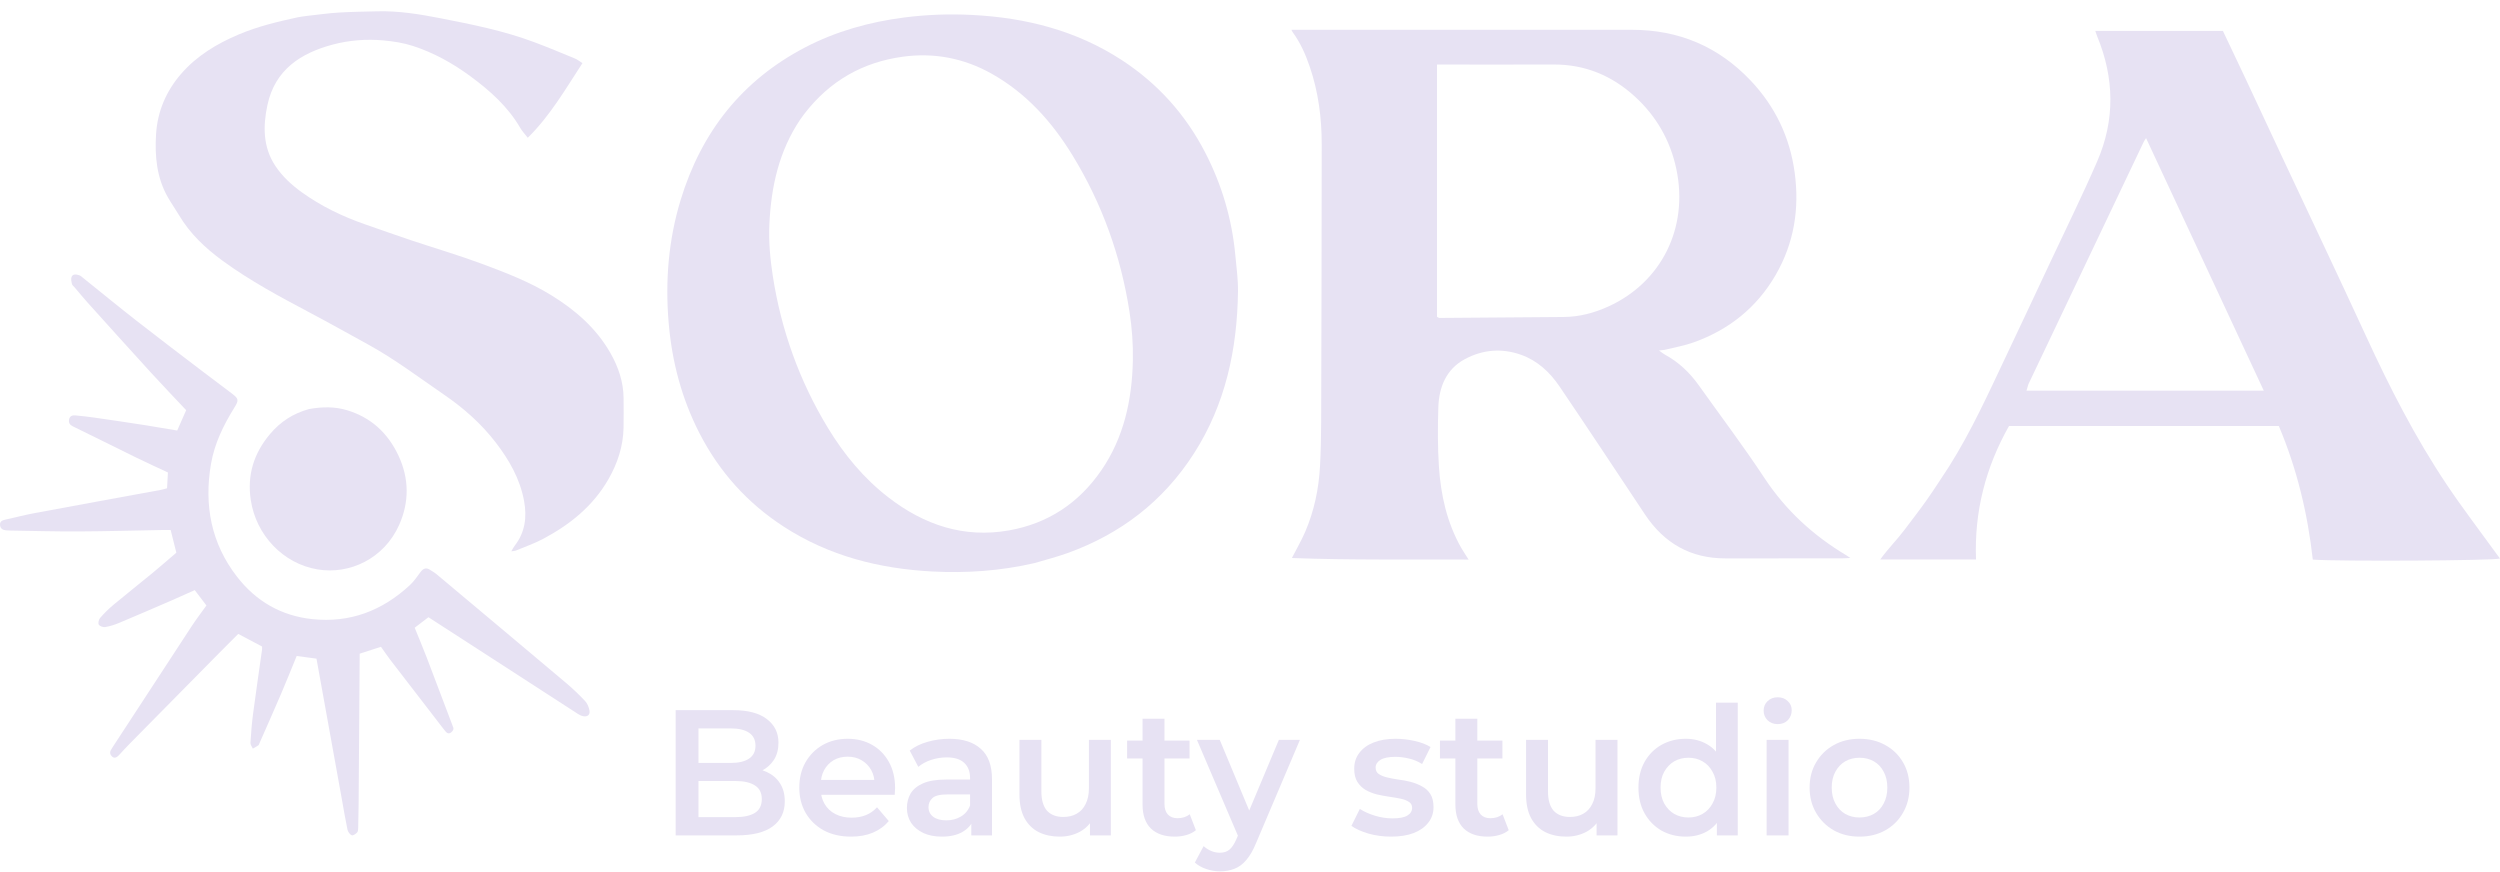 <svg width="218" height="76" viewBox="0 0 218 76" fill="none" xmlns="http://www.w3.org/2000/svg">
<path d="M145.142 30.509C144.996 30.525 144.91 30.536 144.665 30.564C144.924 30.747 145.045 30.851 145.182 30.925C146.381 31.573 147.344 32.491 148.138 33.605C150.05 36.291 152.039 38.923 153.855 41.676C155.729 44.519 158.132 46.707 160.993 48.418C161.069 48.464 161.142 48.517 161.348 48.655C160.998 48.671 160.792 48.688 160.585 48.688C157.211 48.69 153.837 48.683 150.464 48.691C147.448 48.699 145.127 47.394 143.438 44.854C140.959 41.127 138.494 37.389 135.981 33.685C135.144 32.451 134.058 31.444 132.64 30.939C130.958 30.34 129.278 30.48 127.717 31.327C126.103 32.203 125.477 33.758 125.422 35.538C125.368 37.251 125.362 38.973 125.473 40.681C125.635 43.157 126.169 45.554 127.397 47.736C127.578 48.056 127.788 48.359 128.063 48.795C122.851 48.766 117.752 48.854 112.653 48.658C113.045 47.892 113.483 47.145 113.822 46.354C114.598 44.542 114.998 42.627 115.105 40.655C115.174 39.374 115.202 38.09 115.206 36.807C115.23 28.731 115.251 20.655 115.254 12.579C115.254 10.28 114.961 8.018 114.216 5.833C113.85 4.758 113.397 3.73 112.726 2.814C112.671 2.739 112.639 2.648 112.614 2.6C113.754 2.6 114.879 2.6 116.004 2.6C124.771 2.6 133.538 2.602 142.305 2.599C146.367 2.598 149.845 4.047 152.672 7.041C154.782 9.275 156.071 11.938 156.494 15.036C156.927 18.21 156.441 21.204 154.84 23.972C153.18 26.843 150.745 28.759 147.693 29.853C146.887 30.142 146.033 30.291 145.142 30.509ZM125.307 14.059C125.307 18.595 125.307 23.13 125.307 27.629C125.423 27.686 125.466 27.725 125.508 27.725C129.123 27.699 132.739 27.668 136.355 27.641C137.727 27.631 139.027 27.285 140.27 26.717C144.853 24.622 147.261 19.893 146.179 14.749C145.65 12.236 144.419 10.11 142.547 8.406C140.545 6.583 138.202 5.617 135.497 5.626C132.369 5.637 129.242 5.629 126.114 5.629C125.855 5.629 125.596 5.629 125.307 5.629C125.307 8.463 125.307 11.185 125.307 14.059Z" fill="#E7E2F3"/>
<path d="M90.225 49.097C87.248 49.787 84.285 49.989 81.312 49.835C76.691 49.594 72.293 48.49 68.333 45.918C65.171 43.865 62.714 41.142 60.974 37.737C59.439 34.732 58.595 31.538 58.309 28.163C57.998 24.515 58.287 20.934 59.352 17.437C61.168 11.472 64.736 6.99 70.193 4.14C72.912 2.72 75.808 1.92 78.83 1.527C80.812 1.27 82.798 1.203 84.78 1.304C89.43 1.541 93.852 2.652 97.828 5.245C100.939 7.274 103.37 9.962 105.099 13.312C106.55 16.126 107.43 19.112 107.723 22.278C107.82 23.327 107.968 24.38 107.953 25.428C107.884 30.471 106.859 35.254 104.115 39.537C101.425 43.736 97.699 46.563 93.105 48.223C92.181 48.556 91.227 48.801 90.225 49.097ZM70.131 9.938C70.013 10.1 69.889 10.257 69.778 10.423C67.932 13.167 67.241 16.272 67.091 19.538C67.021 21.049 67.155 22.556 67.385 24.046C68.12 28.801 69.716 33.236 72.202 37.326C73.617 39.655 75.33 41.722 77.477 43.379C80.597 45.785 84.065 46.945 87.982 46.251C91.362 45.653 94.061 43.889 96.037 41.011C98.002 38.151 98.71 34.883 98.785 31.46C98.817 30.036 98.709 28.59 98.491 27.181C97.737 22.305 96.095 17.75 93.532 13.56C91.729 10.614 89.484 8.117 86.468 6.425C84.037 5.061 81.424 4.571 78.704 4.948C75.258 5.425 72.372 7.023 70.131 9.938Z" fill="#E7E2F3"/>
<path d="M169.955 40.683C171.913 37.584 173.396 34.288 174.942 31.028C176.209 28.357 177.464 25.679 178.719 23.002C180.113 20.03 181.567 17.085 182.875 14.074C184.443 10.464 184.378 6.8 182.872 3.163C182.817 3.03 182.777 2.892 182.708 2.695C186.448 2.695 190.124 2.695 193.837 2.695C194.471 4.03 195.12 5.384 195.758 6.744C196.823 9.012 197.877 11.286 198.94 13.555C201.397 18.796 203.885 24.022 206.305 29.281C208.372 33.775 210.615 38.166 213.36 42.265C214.749 44.34 216.27 46.321 217.732 48.344C217.819 48.465 217.909 48.582 218 48.704C217.481 48.89 204.009 48.968 201.676 48.797C201.23 44.783 200.292 40.88 198.715 37.149C190.854 37.149 183.028 37.149 175.184 37.149C173.153 40.74 172.151 44.591 172.309 48.787C169.532 48.787 166.81 48.787 163.956 48.787C164.648 47.828 165.433 47.056 166.089 46.179C166.746 45.3 167.424 44.436 168.055 43.538C168.702 42.619 169.304 41.667 169.955 40.683ZM176.878 33.499C176.823 33.683 176.769 33.867 176.709 34.066C183.613 34.066 190.464 34.066 197.401 34.066C193.968 26.7 190.564 19.397 187.137 12.044C187.037 12.201 186.974 12.28 186.932 12.37C185.425 15.534 183.919 18.699 182.414 21.864C180.587 25.707 178.76 29.551 176.878 33.499Z" fill="#E7E2F3"/>
<path d="M26.831 1.379C27.772 1.276 28.646 1.149 29.524 1.096C30.65 1.028 31.78 1.015 32.909 0.986C34.758 0.938 36.573 1.234 38.379 1.586C41.148 2.126 43.916 2.68 46.574 3.673C47.769 4.12 48.949 4.613 50.129 5.1C50.35 5.191 50.543 5.351 50.79 5.505C49.305 7.776 47.975 10.091 46.023 12.013C45.785 11.707 45.543 11.459 45.374 11.167C44.288 9.291 42.718 7.903 41.023 6.653C39.483 5.518 37.818 4.594 36.008 4.007C35.178 3.737 34.292 3.601 33.422 3.523C31.947 3.392 30.462 3.504 29.034 3.882C26.255 4.62 23.98 6.058 23.318 9.167C22.933 10.976 22.914 12.817 24.011 14.468C24.626 15.394 25.428 16.126 26.307 16.76C28.002 17.983 29.864 18.875 31.823 19.558C33.147 20.02 34.467 20.49 35.796 20.935C37.87 21.629 39.971 22.243 42.02 23.004C44.09 23.774 46.161 24.568 48.064 25.739C50.155 27.026 51.989 28.608 53.229 30.785C53.91 31.981 54.368 33.295 54.376 34.719C54.381 35.577 54.39 36.436 54.374 37.293C54.344 38.917 53.846 40.41 53.054 41.791C51.707 44.142 49.687 45.752 47.367 46.986C46.609 47.389 45.791 47.673 44.998 48.003C44.89 48.048 44.763 48.046 44.586 48.076C44.703 47.878 44.771 47.727 44.87 47.601C45.788 46.434 45.961 45.1 45.699 43.68C45.343 41.752 44.402 40.115 43.236 38.596C41.962 36.937 40.42 35.58 38.715 34.412C36.531 32.916 34.415 31.309 32.091 30.035C30.424 29.12 28.766 28.189 27.087 27.3C24.446 25.901 21.811 24.496 19.384 22.718C17.893 21.625 16.565 20.375 15.603 18.752C15.299 18.238 14.953 17.751 14.655 17.234C13.663 15.517 13.488 13.614 13.609 11.692C13.735 9.708 14.487 7.95 15.784 6.451C17.167 4.852 18.908 3.816 20.812 3.007C22.477 2.3 24.216 1.889 25.967 1.508C26.229 1.451 26.499 1.427 26.831 1.379Z" fill="#E7E2F3"/>
<path d="M12.755 37.091C13.682 37.254 14.549 37.395 15.453 37.542C15.707 36.964 15.967 36.374 16.234 35.767C15.208 34.676 14.176 33.602 13.171 32.502C11.328 30.483 9.498 28.451 7.668 26.419C7.268 25.976 6.891 25.511 6.504 25.056C6.424 24.962 6.301 24.878 6.276 24.77C6.229 24.566 6.167 24.314 6.242 24.142C6.364 23.862 6.663 23.927 6.897 23.997C7.031 24.036 7.146 24.153 7.261 24.245C8.808 25.487 10.341 26.747 11.903 27.968C13.797 29.449 15.714 30.899 17.625 32.357C18.491 33.019 19.371 33.663 20.236 34.327C20.83 34.782 20.833 34.906 20.425 35.563C19.485 37.081 18.703 38.674 18.397 40.462C17.782 44.057 18.418 47.378 20.652 50.27C22.324 52.435 24.531 53.704 27.238 53.989C30.51 54.332 33.322 53.263 35.736 51.028C36.096 50.694 36.38 50.27 36.679 49.872C36.913 49.56 37.168 49.469 37.501 49.691C37.684 49.813 37.882 49.917 38.05 50.057C41.814 53.211 45.579 56.365 49.334 59.531C49.921 60.026 50.484 60.558 51.011 61.12C51.215 61.337 51.357 61.672 51.405 61.973C51.463 62.343 51.215 62.527 50.846 62.452C50.683 62.419 50.523 62.337 50.381 62.245C48.014 60.717 45.652 59.183 43.287 57.653C41.318 56.379 39.347 55.107 37.36 53.822C36.985 54.109 36.596 54.406 36.161 54.738C36.507 55.593 36.866 56.44 37.196 57.299C37.949 59.262 38.688 61.23 39.433 63.197C39.451 63.244 39.459 63.296 39.483 63.339C39.608 63.562 39.513 63.721 39.343 63.861C39.137 64.029 38.969 63.929 38.834 63.763C38.597 63.474 38.374 63.173 38.146 62.877C36.776 61.1 35.404 59.326 34.038 57.546C33.766 57.191 33.517 56.817 33.221 56.4C32.584 56.606 31.948 56.812 31.365 57C31.334 61.432 31.304 65.784 31.272 70.136C31.267 70.81 31.254 71.484 31.235 72.159C31.23 72.307 31.229 72.5 31.143 72.591C31.021 72.721 30.776 72.885 30.669 72.836C30.504 72.761 30.341 72.534 30.3 72.344C30.113 71.459 29.968 70.565 29.807 69.675C29.077 65.629 28.346 61.583 27.597 57.433C27.031 57.357 26.463 57.282 25.87 57.203C25.411 58.321 24.979 59.408 24.519 60.482C23.901 61.927 23.261 63.362 22.629 64.8C22.599 64.869 22.578 64.959 22.524 64.996C22.373 65.103 22.208 65.187 22.048 65.28C21.974 65.113 21.829 64.942 21.839 64.78C21.892 63.929 21.957 63.076 22.069 62.231C22.314 60.367 22.59 58.506 22.851 56.644C22.861 56.571 22.852 56.496 22.852 56.377C22.195 56.03 21.524 55.674 20.775 55.277C20.214 55.839 19.62 56.429 19.032 57.024C16.464 59.625 13.896 62.227 11.33 64.831C10.999 65.167 10.682 65.516 10.361 65.862C10.191 66.045 9.98 66.157 9.779 65.978C9.612 65.83 9.529 65.602 9.692 65.368C9.75 65.287 9.794 65.196 9.848 65.112C12.13 61.617 14.408 58.119 16.698 54.629C17.106 54.006 17.559 53.415 18 52.798C17.663 52.354 17.349 51.94 16.983 51.459C16.305 51.761 15.618 52.075 14.924 52.375C13.41 53.03 11.896 53.685 10.375 54.322C9.991 54.482 9.586 54.611 9.179 54.68C8.998 54.71 8.704 54.611 8.616 54.47C8.537 54.345 8.61 54.021 8.727 53.887C9.086 53.477 9.476 53.087 9.893 52.74C11.017 51.803 12.166 50.899 13.295 49.969C14 49.388 14.687 48.783 15.377 48.194C15.21 47.53 15.06 46.926 14.882 46.216C14.652 46.216 14.393 46.212 14.133 46.217C11.71 46.26 9.287 46.329 6.864 46.341C4.896 46.351 2.928 46.295 0.96 46.266C0.813 46.264 0.665 46.258 0.518 46.245C0.248 46.219 0.036 46.097 0.004 45.8C-0.032 45.476 0.189 45.372 0.454 45.314C1.316 45.124 2.171 44.901 3.038 44.739C6.7 44.056 10.364 43.391 14.028 42.717C14.196 42.686 14.361 42.632 14.567 42.578C14.591 42.132 14.615 41.684 14.642 41.2C13.715 40.766 12.803 40.353 11.903 39.913C10.049 39.006 8.205 38.079 6.349 37.176C6.078 37.044 5.972 36.865 6.022 36.585C6.078 36.27 6.317 36.198 6.581 36.223C7.117 36.274 7.653 36.333 8.186 36.409C9.689 36.623 11.191 36.848 12.755 37.091Z" fill="#E7E2F3"/>
<path d="M26.944 35.67C28.1 35.465 29.18 35.443 30.27 35.773C32.354 36.405 33.82 37.756 34.746 39.729C35.68 41.722 35.698 43.775 34.806 45.773C33.497 48.705 30.501 50.122 27.69 49.653C24.698 49.154 22.325 46.673 21.865 43.586C21.543 41.426 22.131 39.535 23.532 37.865C24.448 36.773 25.547 36.059 26.944 35.67Z" fill="#E7E2F3"/>
<path d="M58.917 72.845V61.926H63.935C65.22 61.926 66.199 62.186 66.873 62.706C67.546 63.216 67.882 63.902 67.882 64.765C67.882 65.347 67.75 65.847 67.484 66.263C67.219 66.668 66.862 66.985 66.414 67.214C65.975 67.433 65.496 67.542 64.975 67.542L65.251 66.98C65.853 66.98 66.393 67.094 66.873 67.323C67.352 67.542 67.729 67.864 68.005 68.29C68.29 68.717 68.433 69.247 68.433 69.881C68.433 70.817 68.081 71.545 67.377 72.065C66.674 72.585 65.628 72.845 64.241 72.845H58.917ZM60.906 71.254H64.119C64.863 71.254 65.434 71.129 65.832 70.88C66.23 70.63 66.429 70.23 66.429 69.679C66.429 69.138 66.23 68.743 65.832 68.493C65.434 68.233 64.863 68.103 64.119 68.103H60.753V66.528H63.721C64.415 66.528 64.945 66.403 65.312 66.153C65.689 65.904 65.878 65.529 65.878 65.03C65.878 64.521 65.689 64.141 65.312 63.892C64.945 63.642 64.415 63.517 63.721 63.517H60.906V71.254Z" fill="#E7E2F3"/>
<path d="M74.212 72.954C73.304 72.954 72.508 72.772 71.825 72.408C71.152 72.034 70.627 71.525 70.249 70.88C69.882 70.235 69.699 69.502 69.699 68.68C69.699 67.848 69.877 67.115 70.234 66.481C70.601 65.836 71.101 65.332 71.733 64.968C72.376 64.604 73.105 64.422 73.921 64.422C74.717 64.422 75.425 64.599 76.047 64.952C76.67 65.306 77.159 65.805 77.516 66.45C77.873 67.094 78.052 67.854 78.052 68.727C78.052 68.81 78.046 68.904 78.036 69.008C78.036 69.112 78.031 69.211 78.021 69.304H71.213V68.01H77.011L76.262 68.415C76.272 67.937 76.175 67.516 75.971 67.152C75.767 66.788 75.487 66.502 75.13 66.294C74.783 66.086 74.38 65.982 73.921 65.982C73.452 65.982 73.039 66.086 72.682 66.294C72.335 66.502 72.06 66.793 71.856 67.167C71.662 67.531 71.565 67.963 71.565 68.462V68.774C71.565 69.273 71.677 69.715 71.902 70.1C72.126 70.485 72.442 70.781 72.85 70.989C73.258 71.197 73.727 71.301 74.258 71.301C74.717 71.301 75.13 71.228 75.497 71.082C75.864 70.937 76.19 70.708 76.476 70.396L77.501 71.597C77.134 72.034 76.67 72.372 76.109 72.611C75.558 72.84 74.926 72.954 74.212 72.954Z" fill="#E7E2F3"/>
<path d="M84.698 72.845V71.16L84.59 70.802V67.854C84.59 67.282 84.422 66.84 84.086 66.528C83.749 66.205 83.239 66.044 82.556 66.044C82.097 66.044 81.643 66.117 81.194 66.263C80.756 66.408 80.383 66.611 80.077 66.871L79.328 65.451C79.766 65.108 80.287 64.853 80.888 64.687C81.5 64.51 82.132 64.422 82.785 64.422C83.968 64.422 84.881 64.713 85.524 65.296C86.176 65.867 86.503 66.757 86.503 67.963V72.845H84.698ZM82.127 72.954C81.516 72.954 80.98 72.85 80.521 72.642C80.062 72.424 79.705 72.128 79.45 71.753C79.205 71.368 79.083 70.937 79.083 70.459C79.083 69.991 79.19 69.57 79.404 69.195C79.629 68.821 79.991 68.524 80.49 68.306C80.99 68.088 81.653 67.978 82.479 67.978H84.85V69.273H82.617C81.964 69.273 81.526 69.382 81.301 69.601C81.077 69.809 80.965 70.069 80.965 70.381C80.965 70.734 81.102 71.015 81.378 71.223C81.653 71.431 82.036 71.535 82.525 71.535C82.994 71.535 83.412 71.426 83.78 71.207C84.157 70.989 84.427 70.667 84.59 70.24L84.912 71.41C84.728 71.899 84.397 72.278 83.917 72.549C83.448 72.819 82.852 72.954 82.127 72.954Z" fill="#E7E2F3"/>
<path d="M92.414 72.954C91.721 72.954 91.109 72.824 90.579 72.564C90.048 72.294 89.635 71.888 89.339 71.348C89.044 70.797 88.896 70.105 88.896 69.273V64.516H90.808V69.008C90.808 69.757 90.971 70.318 91.297 70.693C91.634 71.056 92.108 71.239 92.72 71.239C93.169 71.239 93.556 71.145 93.883 70.958C94.219 70.771 94.48 70.49 94.663 70.115C94.857 69.741 94.954 69.278 94.954 68.727V64.516H96.866V72.845H95.046V70.599L95.367 71.285C95.091 71.826 94.689 72.242 94.158 72.533C93.628 72.814 93.047 72.954 92.414 72.954Z" fill="#E7E2F3"/>
<path d="M102.445 72.954C101.547 72.954 100.854 72.72 100.364 72.252C99.875 71.774 99.63 71.072 99.63 70.147V62.675H101.542V70.1C101.542 70.495 101.639 70.802 101.833 71.02C102.037 71.239 102.317 71.348 102.674 71.348C103.103 71.348 103.46 71.233 103.745 71.004L104.281 72.393C104.056 72.58 103.781 72.72 103.454 72.814C103.128 72.908 102.792 72.954 102.445 72.954ZM98.284 66.138V64.578H103.73V66.138H98.284Z" fill="#E7E2F3"/>
<path d="M106.377 75.981C105.98 75.981 105.582 75.913 105.184 75.778C104.786 75.642 104.455 75.455 104.19 75.216L104.955 73.781C105.148 73.958 105.368 74.098 105.612 74.202C105.857 74.306 106.107 74.358 106.362 74.358C106.709 74.358 106.989 74.27 107.203 74.093C107.418 73.916 107.617 73.62 107.8 73.204L108.274 72.112L108.427 71.878L111.518 64.516H113.353L109.529 73.516C109.274 74.14 108.988 74.634 108.672 74.998C108.366 75.362 108.019 75.617 107.632 75.762C107.254 75.908 106.836 75.981 106.377 75.981ZM108.06 73.141L104.373 64.516H106.362L109.361 71.707L108.06 73.141Z" fill="#E7E2F3"/>
<path d="M121.301 72.954C120.617 72.954 119.96 72.866 119.327 72.689C118.705 72.502 118.21 72.278 117.843 72.018L118.578 70.537C118.945 70.776 119.383 70.973 119.893 71.129C120.403 71.285 120.913 71.363 121.423 71.363C122.025 71.363 122.458 71.28 122.723 71.114C122.999 70.947 123.136 70.724 123.136 70.443C123.136 70.214 123.045 70.043 122.861 69.928C122.678 69.803 122.438 69.71 122.142 69.647C121.846 69.585 121.515 69.528 121.148 69.476C120.791 69.424 120.429 69.356 120.062 69.273C119.705 69.18 119.378 69.049 119.082 68.883C118.787 68.706 118.547 68.472 118.363 68.181C118.18 67.89 118.088 67.505 118.088 67.027C118.088 66.497 118.236 66.039 118.532 65.654C118.827 65.259 119.241 64.957 119.771 64.749C120.311 64.531 120.949 64.422 121.683 64.422C122.234 64.422 122.79 64.484 123.351 64.609C123.912 64.734 124.376 64.911 124.743 65.139L124.008 66.621C123.621 66.382 123.228 66.221 122.831 66.138C122.443 66.044 122.055 65.997 121.668 65.997C121.087 65.997 120.653 66.086 120.368 66.263C120.092 66.439 119.954 66.663 119.954 66.933C119.954 67.183 120.046 67.37 120.23 67.495C120.413 67.62 120.653 67.718 120.949 67.791C121.245 67.864 121.571 67.926 121.928 67.978C122.295 68.02 122.657 68.088 123.014 68.181C123.371 68.275 123.697 68.405 123.993 68.571C124.299 68.727 124.544 68.951 124.728 69.242C124.911 69.533 125.003 69.913 125.003 70.381C125.003 70.9 124.85 71.353 124.544 71.738C124.248 72.122 123.825 72.424 123.274 72.642C122.723 72.85 122.066 72.954 121.301 72.954Z" fill="#E7E2F3"/>
<path d="M129.725 72.954C128.827 72.954 128.134 72.72 127.644 72.252C127.155 71.774 126.91 71.072 126.91 70.147V62.675H128.822V70.1C128.822 70.495 128.919 70.802 129.113 71.02C129.317 71.239 129.597 71.348 129.954 71.348C130.382 71.348 130.739 71.233 131.025 71.004L131.56 72.393C131.336 72.58 131.061 72.72 130.734 72.814C130.408 72.908 130.071 72.954 129.725 72.954ZM125.564 66.138V64.578H131.01V66.138H125.564Z" fill="#E7E2F3"/>
<path d="M136.591 72.954C135.897 72.954 135.286 72.824 134.755 72.564C134.225 72.294 133.812 71.888 133.516 71.348C133.22 70.797 133.072 70.105 133.072 69.273V64.516H134.985V69.008C134.985 69.757 135.148 70.318 135.474 70.693C135.811 71.056 136.285 71.239 136.897 71.239C137.346 71.239 137.733 71.145 138.06 70.958C138.396 70.771 138.656 70.49 138.84 70.115C139.034 69.741 139.13 69.278 139.13 68.727V64.516H141.043V72.845H139.222V70.599L139.544 71.285C139.268 71.826 138.865 72.242 138.335 72.533C137.805 72.814 137.223 72.954 136.591 72.954Z" fill="#E7E2F3"/>
<path d="M147.004 72.954C146.219 72.954 145.51 72.778 144.877 72.424C144.255 72.06 143.766 71.561 143.409 70.927C143.052 70.292 142.873 69.543 142.873 68.68C142.873 67.817 143.052 67.069 143.409 66.434C143.766 65.8 144.255 65.306 144.877 64.952C145.51 64.599 146.219 64.422 147.004 64.422C147.687 64.422 148.299 64.578 148.84 64.89C149.38 65.192 149.809 65.654 150.125 66.278C150.441 66.902 150.599 67.703 150.599 68.68C150.599 69.647 150.446 70.448 150.14 71.082C149.834 71.707 149.411 72.174 148.87 72.486C148.33 72.798 147.708 72.954 147.004 72.954ZM147.233 71.285C147.692 71.285 148.1 71.181 148.457 70.973C148.824 70.765 149.115 70.464 149.329 70.069C149.554 69.674 149.666 69.211 149.666 68.68C149.666 68.14 149.554 67.677 149.329 67.292C149.115 66.897 148.824 66.595 148.457 66.387C148.1 66.179 147.692 66.075 147.233 66.075C146.774 66.075 146.361 66.179 145.994 66.387C145.637 66.595 145.347 66.897 145.122 67.292C144.908 67.677 144.801 68.14 144.801 68.68C144.801 69.211 144.908 69.674 145.122 70.069C145.347 70.464 145.637 70.765 145.994 70.973C146.361 71.181 146.774 71.285 147.233 71.285ZM149.712 72.845V70.88L149.788 68.665L149.635 66.45V61.271H151.532V72.845H149.712Z" fill="#E7E2F3"/>
<path d="M154.049 72.845V64.516H155.961V72.845H154.049ZM155.013 63.143C154.656 63.143 154.36 63.029 154.126 62.8C153.901 62.571 153.789 62.295 153.789 61.973C153.789 61.64 153.901 61.365 154.126 61.146C154.36 60.917 154.656 60.803 155.013 60.803C155.37 60.803 155.661 60.912 155.885 61.131C156.119 61.339 156.237 61.604 156.237 61.926C156.237 62.269 156.125 62.56 155.9 62.8C155.676 63.029 155.38 63.143 155.013 63.143Z" fill="#E7E2F3"/>
<path d="M162.143 72.954C161.307 72.954 160.562 72.772 159.909 72.408C159.257 72.034 158.742 71.525 158.364 70.88C157.987 70.235 157.798 69.502 157.798 68.68C157.798 67.848 157.987 67.115 158.364 66.481C158.742 65.836 159.257 65.332 159.909 64.968C160.562 64.604 161.307 64.422 162.143 64.422C162.989 64.422 163.739 64.604 164.392 64.968C165.055 65.332 165.57 65.831 165.937 66.465C166.314 67.1 166.503 67.838 166.503 68.68C166.503 69.502 166.314 70.235 165.937 70.88C165.57 71.525 165.055 72.034 164.392 72.408C163.739 72.772 162.989 72.954 162.143 72.954ZM162.143 71.285C162.612 71.285 163.03 71.181 163.397 70.973C163.764 70.765 164.05 70.464 164.254 70.069C164.468 69.674 164.575 69.211 164.575 68.68C164.575 68.14 164.468 67.677 164.254 67.292C164.05 66.897 163.764 66.595 163.397 66.387C163.03 66.179 162.617 66.075 162.158 66.075C161.689 66.075 161.271 66.179 160.904 66.387C160.547 66.595 160.261 66.897 160.047 67.292C159.833 67.677 159.726 68.14 159.726 68.68C159.726 69.211 159.833 69.674 160.047 70.069C160.261 70.464 160.547 70.765 160.904 70.973C161.271 71.181 161.684 71.285 162.143 71.285Z" fill="#E7E2F3"/>
</svg>
